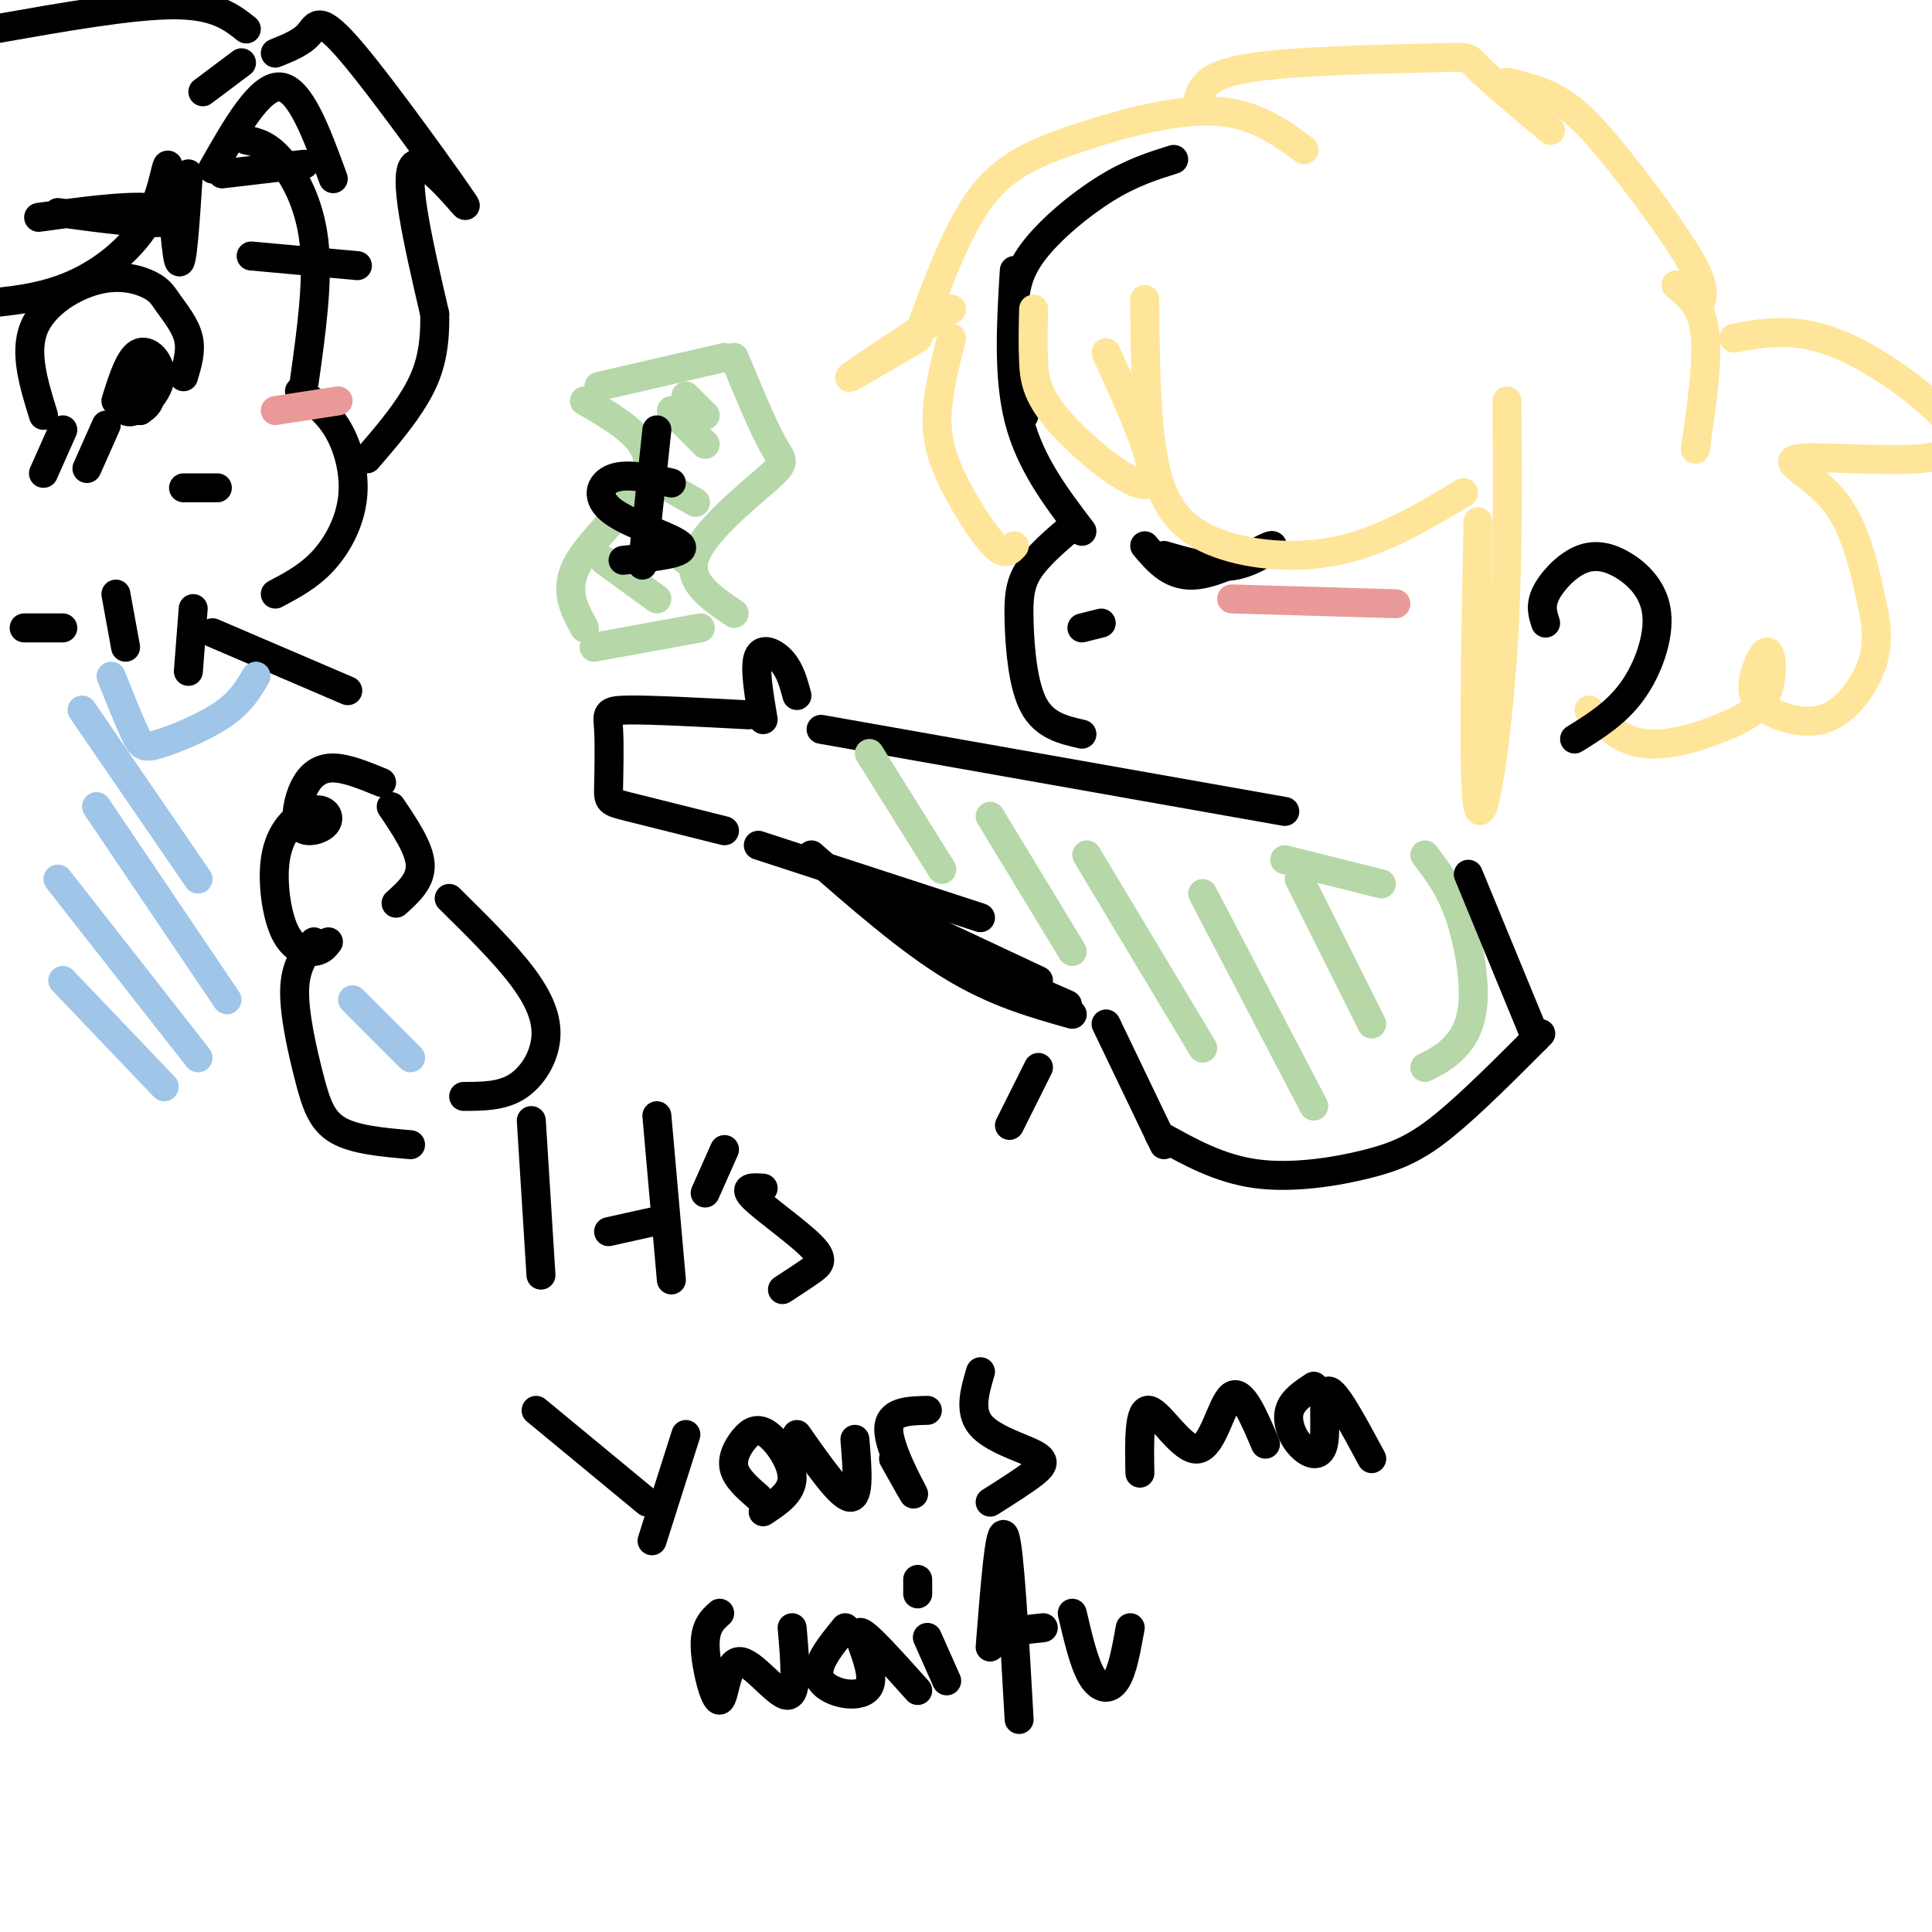 <svg viewBox='0 0 400 400' version='1.1' xmlns='http://www.w3.org/2000/svg' xmlns:xlink='http://www.w3.org/1999/xlink'><g fill='none' stroke='rgb(0,0,0)' stroke-width='6' stroke-linecap='round' stroke-linejoin='round'><path d='M210,56c-0.667,11.000 -1.333,22.000 1,31c2.333,9.000 7.667,16.000 13,23'/><path d='M222,109c-3.548,3.030 -7.095,6.060 -9,9c-1.905,2.940 -2.167,5.792 -2,11c0.167,5.208 0.762,12.774 3,17c2.238,4.226 6.119,5.113 10,6'/><path d='M266,168c0.000,0.000 -96.000,-17.000 -96,-17'/><path d='M165,144c-0.689,-2.556 -1.378,-5.111 -3,-7c-1.622,-1.889 -4.178,-3.111 -5,-1c-0.822,2.111 0.089,7.556 1,13'/><path d='M155,148c-10.113,-0.536 -20.226,-1.072 -25,-1c-4.774,0.072 -4.207,0.751 -4,4c0.207,3.249 0.056,9.067 0,12c-0.056,2.933 -0.016,2.981 4,4c4.016,1.019 12.008,3.010 20,5'/><path d='M157,175c0.000,0.000 46.000,15.000 46,15'/><path d='M51,29c2.133,0.444 4.267,0.889 7,4c2.733,3.111 6.067,8.889 7,17c0.933,8.111 -0.533,18.556 -2,29'/><path d='M62,81c2.923,2.143 5.845,4.286 8,8c2.155,3.714 3.542,9.000 3,14c-0.542,5.000 -3.012,9.714 -6,13c-2.988,3.286 -6.494,5.143 -10,7'/><path d='M38,101c0.000,0.000 7.000,0.000 7,0'/><path d='M9,86c-2.007,-6.466 -4.015,-12.932 -2,-18c2.015,-5.068 8.051,-8.739 13,-10c4.949,-1.261 8.811,-0.111 11,1c2.189,1.111 2.705,2.184 4,4c1.295,1.816 3.370,4.376 4,7c0.630,2.624 -0.185,5.312 -1,8'/><path d='M13,89c0.000,0.000 -4.000,9.000 -4,9'/><path d='M22,88c0.000,0.000 -4.000,9.000 -4,9'/><path d='M24,83c1.449,-4.642 2.898,-9.284 5,-10c2.102,-0.716 4.856,2.493 4,6c-0.856,3.507 -5.322,7.311 -7,6c-1.678,-1.311 -0.567,-7.738 1,-9c1.567,-1.262 3.591,2.639 4,5c0.409,2.361 -0.795,3.180 -2,4'/><path d='M29,85c-1.429,-0.026 -4.002,-2.089 -4,-4c0.002,-1.911 2.577,-3.668 4,-3c1.423,0.668 1.692,3.762 1,5c-0.692,1.238 -2.346,0.619 -4,0'/><path d='M237,113c2.833,3.345 5.667,6.690 11,6c5.333,-0.690 13.167,-5.417 15,-6c1.833,-0.583 -2.333,2.976 -7,4c-4.667,1.024 -9.833,-0.488 -15,-2'/><path d='M212,86c-0.935,-7.220 -1.869,-14.440 -2,-20c-0.131,-5.560 0.542,-9.458 4,-14c3.458,-4.542 9.702,-9.726 15,-13c5.298,-3.274 9.649,-4.637 14,-6'/><path d='M224,130c0.000,0.000 4.000,-1.000 4,-1'/></g>
<g fill='none' stroke='rgb(182,215,168)' stroke-width='6' stroke-linecap='round' stroke-linejoin='round'><path d='M121,130c-2.267,-4.111 -4.533,-8.222 -1,-14c3.533,-5.778 12.867,-13.222 14,-19c1.133,-5.778 -5.933,-9.889 -13,-14'/><path d='M124,80c0.000,0.000 26.000,-6.000 26,-6'/><path d='M152,74c3.000,7.220 6.000,14.440 8,18c2.000,3.560 3.000,3.458 -1,7c-4.000,3.542 -13.000,10.726 -15,16c-2.000,5.274 3.000,8.637 8,12'/><path d='M145,130c0.000,0.000 -22.000,4.000 -22,4'/><path d='M125,116c0.000,0.000 11.000,8.000 11,8'/><path d='M133,108c0.000,0.000 9.000,8.000 9,8'/><path d='M137,100c0.000,0.000 7.000,4.000 7,4'/><path d='M139,85c0.000,0.000 7.000,7.000 7,7'/><path d='M142,82c0.000,0.000 4.000,4.000 4,4'/></g>
<g fill='none' stroke='rgb(0,0,0)' stroke-width='6' stroke-linecap='round' stroke-linejoin='round'><path d='M139,100c-4.583,-1.024 -9.167,-2.048 -12,-1c-2.833,1.048 -3.917,4.167 0,7c3.917,2.833 12.833,5.381 14,7c1.167,1.619 -5.417,2.310 -12,3'/><path d='M136,89c0.000,0.000 -3.000,28.000 -3,28'/><path d='M215,221c0.000,0.000 -6.000,12.000 -6,12'/><path d='M136,231c0.000,0.000 3.000,34.000 3,34'/><path d='M126,255c0.000,0.000 9.000,-2.000 9,-2'/><path d='M110,232c0.000,0.000 2.000,32.000 2,32'/><path d='M146,247c0.000,0.000 4.000,-9.000 4,-9'/><path d='M158,246c-2.167,-0.161 -4.333,-0.321 -2,2c2.333,2.321 9.167,7.125 12,10c2.833,2.875 1.667,3.821 0,5c-1.667,1.179 -3.833,2.589 -6,4'/><path d='M111,292c0.000,0.000 23.000,19.000 23,19'/><path d='M142,297c0.000,0.000 -7.000,22.000 -7,22'/><path d='M157,310c-2.238,-1.947 -4.475,-3.895 -5,-6c-0.525,-2.105 0.663,-4.368 2,-6c1.337,-1.632 2.821,-2.632 5,-1c2.179,1.632 5.051,5.895 5,9c-0.051,3.105 -3.026,5.053 -6,7'/><path d='M165,297c4.500,6.417 9.000,12.833 11,13c2.000,0.167 1.500,-5.917 1,-12'/><path d='M185,302c2.422,4.311 4.844,8.622 4,7c-0.844,-1.622 -4.956,-9.178 -5,-13c-0.044,-3.822 3.978,-3.911 8,-4'/><path d='M203,284c-1.190,4.054 -2.381,8.107 0,11c2.381,2.893 8.333,4.625 11,6c2.667,1.375 2.048,2.393 0,4c-2.048,1.607 -5.524,3.804 -9,6'/><path d='M236,305c-0.119,-6.786 -0.238,-13.571 2,-13c2.238,0.571 6.833,8.500 10,8c3.167,-0.500 4.905,-9.429 7,-11c2.095,-1.571 4.548,4.214 7,10'/><path d='M272,287c-2.182,1.431 -4.364,2.861 -5,5c-0.636,2.139 0.273,4.986 2,7c1.727,2.014 4.273,3.196 5,0c0.727,-3.196 -0.364,-10.770 1,-11c1.364,-0.230 5.182,6.885 9,14'/><path d='M149,334c-1.565,1.392 -3.129,2.785 -3,7c0.129,4.215 1.952,11.254 3,11c1.048,-0.254 1.321,-7.799 4,-8c2.679,-0.201 7.766,6.943 10,7c2.234,0.057 1.617,-6.971 1,-14'/><path d='M175,337c-3.375,4.137 -6.750,8.274 -5,11c1.750,2.726 8.625,4.042 10,1c1.375,-3.042 -2.750,-10.440 -2,-11c0.750,-0.560 6.375,5.720 12,12'/><path d='M192,339c0.000,0.000 4.000,9.000 4,9'/><path d='M190,327c0.000,0.000 0.000,3.000 0,3'/><path d='M205,341c1.000,-12.750 2.000,-25.500 3,-23c1.000,2.500 2.000,20.250 3,38'/><path d='M207,338c0.000,0.000 9.000,-1.000 9,-1'/><path d='M222,334c1.200,5.133 2.400,10.267 4,13c1.600,2.733 3.600,3.067 5,1c1.400,-2.067 2.200,-6.533 3,-11'/></g>
<g fill='none' stroke='rgb(255,229,153)' stroke-width='6' stroke-linecap='round' stroke-linejoin='round'><path d='M210,113c-0.923,1.042 -1.845,2.083 -4,0c-2.155,-2.083 -5.542,-7.292 -8,-12c-2.458,-4.708 -3.988,-8.917 -4,-14c-0.012,-5.083 1.494,-11.042 3,-17'/><path d='M197,64c-9.917,6.500 -19.833,13.000 -21,14c-1.167,1.000 6.417,-3.500 14,-8'/><path d='M191,67c3.673,-9.857 7.345,-19.714 12,-26c4.655,-6.286 10.292,-9.000 19,-12c8.708,-3.000 20.488,-6.286 29,-6c8.512,0.286 13.756,4.143 19,8'/><path d='M248,21c0.673,-2.750 1.345,-5.500 11,-7c9.655,-1.500 28.292,-1.750 37,-2c8.708,-0.250 7.488,-0.500 10,2c2.512,2.500 8.756,7.750 15,13'/><path d='M312,17c3.726,0.905 7.452,1.810 11,4c3.548,2.190 6.917,5.667 12,12c5.083,6.333 11.881,15.524 15,21c3.119,5.476 2.560,7.238 2,9'/><path d='M347,59c2.667,2.167 5.333,4.333 6,10c0.667,5.667 -0.667,14.833 -2,24'/><path d='M359,70c6.306,-1.137 12.611,-2.274 21,1c8.389,3.274 18.861,10.960 23,16c4.139,5.040 1.944,7.433 -6,8c-7.944,0.567 -21.639,-0.694 -25,0c-3.361,0.694 3.611,3.341 8,9c4.389,5.659 6.194,14.329 8,23'/><path d='M388,127c1.168,6.228 0.089,10.298 -2,14c-2.089,3.702 -5.186,7.034 -9,8c-3.814,0.966 -8.344,-0.435 -11,-2c-2.656,-1.565 -3.438,-3.293 -3,-6c0.438,-2.707 2.095,-6.394 3,-6c0.905,0.394 1.057,4.868 0,8c-1.057,3.132 -3.323,4.920 -8,7c-4.677,2.080 -11.765,4.451 -17,4c-5.235,-0.451 -8.618,-3.726 -12,-7'/><path d='M312,83c0.133,18.156 0.267,36.311 -1,54c-1.267,17.689 -3.933,34.911 -5,30c-1.067,-4.911 -0.533,-31.956 0,-59'/><path d='M303,102c-8.393,5.024 -16.786,10.048 -26,12c-9.214,1.952 -19.250,0.833 -26,-2c-6.750,-2.833 -10.214,-7.381 -12,-16c-1.786,-8.619 -1.893,-21.310 -2,-34'/><path d='M229,73c5.661,12.446 11.321,24.893 9,27c-2.321,2.107 -12.625,-6.125 -18,-12c-5.375,-5.875 -5.821,-9.393 -6,-13c-0.179,-3.607 -0.089,-7.304 0,-11'/></g>
<g fill='none' stroke='rgb(234,153,153)' stroke-width='6' stroke-linecap='round' stroke-linejoin='round'><path d='M255,124c0.000,0.000 34.000,1.000 34,1'/><path d='M57,85c0.000,0.000 13.000,-2.000 13,-2'/></g>
<g fill='none' stroke='rgb(0,0,0)' stroke-width='6' stroke-linecap='round' stroke-linejoin='round'><path d='M42,19c0.000,0.000 8.000,-6.000 8,-6'/><path d='M57,11c2.722,-1.091 5.445,-2.182 7,-4c1.555,-1.818 1.943,-4.364 9,4c7.057,8.364 20.785,27.636 23,31c2.215,3.364 -7.081,-9.182 -10,-8c-2.919,1.182 0.541,16.091 4,31'/><path d='M90,65c0.178,8.022 -1.378,12.578 -4,17c-2.622,4.422 -6.311,8.711 -10,13'/><path d='M69,37c-3.417,-9.333 -6.833,-18.667 -11,-19c-4.167,-0.333 -9.083,8.333 -14,17'/><path d='M46,36c0.000,0.000 17.000,-2.000 17,-2'/><path d='M51,6c-3.167,-2.500 -6.333,-5.000 -15,-5c-8.667,0.000 -22.833,2.500 -37,5'/><path d='M39,36c-0.644,9.957 -1.289,19.914 -2,18c-0.711,-1.914 -1.490,-15.699 -2,-19c-0.510,-3.301 -0.753,3.880 -4,10c-3.247,6.120 -9.499,11.177 -16,14c-6.501,2.823 -13.250,3.411 -20,4'/><path d='M40,126c0.000,0.000 -1.000,13.000 -1,13'/><path d='M24,123c0.000,0.000 2.000,11.000 2,11'/><path d='M13,130c0.000,0.000 -8.000,0.000 -8,0'/><path d='M44,131c0.000,0.000 28.000,12.000 28,12'/><path d='M79,162c-3.616,-1.484 -7.232,-2.969 -10,-3c-2.768,-0.031 -4.689,1.391 -6,4c-1.311,2.609 -2.013,6.404 -1,8c1.013,1.596 3.742,0.994 5,0c1.258,-0.994 1.047,-2.380 0,-3c-1.047,-0.620 -2.930,-0.473 -5,1c-2.070,1.473 -4.328,4.271 -5,9c-0.672,4.729 0.242,11.389 2,15c1.758,3.611 4.359,4.175 6,4c1.641,-0.175 2.320,-1.087 3,-2'/><path d='M81,167c2.917,4.333 5.833,8.667 6,12c0.167,3.333 -2.417,5.667 -5,8'/><path d='M93,186c5.661,5.577 11.321,11.155 15,16c3.679,4.845 5.375,8.958 5,13c-0.375,4.042 -2.821,8.012 -6,10c-3.179,1.988 -7.089,1.994 -11,2'/><path d='M65,195c-1.940,2.500 -3.881,5.000 -4,10c-0.119,5.000 1.583,12.500 3,18c1.417,5.500 2.548,9.000 6,11c3.452,2.000 9.226,2.500 15,3'/><path d='M229,212c0.000,0.000 12.000,25.000 12,25'/><path d='M222,210c-8.000,-2.250 -16.000,-4.500 -25,-10c-9.000,-5.500 -19.000,-14.250 -29,-23'/><path d='M183,188c0.000,0.000 32.000,15.000 32,15'/><path d='M196,197c0.000,0.000 25.000,11.000 25,11'/></g>
<g fill='none' stroke='rgb(182,215,168)' stroke-width='6' stroke-linecap='round' stroke-linejoin='round'><path d='M266,178c0.000,0.000 20.000,5.000 20,5'/><path d='M295,177c2.536,3.310 5.071,6.619 7,12c1.929,5.381 3.250,12.833 3,18c-0.250,5.167 -2.071,8.048 -4,10c-1.929,1.952 -3.964,2.976 -6,4'/><path d='M180,156c0.000,0.000 15.000,24.000 15,24'/><path d='M205,169c0.000,0.000 17.000,28.000 17,28'/><path d='M225,177c0.000,0.000 24.000,40.000 24,40'/><path d='M249,185c0.000,0.000 23.000,44.000 23,44'/><path d='M269,182c0.000,0.000 15.000,30.000 15,30'/></g>
<g fill='none' stroke='rgb(159,197,232)' stroke-width='6' stroke-linecap='round' stroke-linejoin='round'><path d='M23,140c1.893,4.714 3.786,9.429 5,12c1.214,2.571 1.750,3.000 5,2c3.250,-1.000 9.214,-3.429 13,-6c3.786,-2.571 5.393,-5.286 7,-8'/><path d='M17,147c0.000,0.000 24.000,35.000 24,35'/><path d='M20,167c0.000,0.000 27.000,40.000 27,40'/><path d='M12,182c0.000,0.000 29.000,37.000 29,37'/><path d='M13,203c0.000,0.000 21.000,22.000 21,22'/><path d='M73,207c0.000,0.000 12.000,12.000 12,12'/></g>
<g fill='none' stroke='rgb(0,0,0)' stroke-width='6' stroke-linecap='round' stroke-linejoin='round'><path d='M12,44c9.111,1.222 18.222,2.444 22,2c3.778,-0.444 2.222,-2.556 -3,-3c-5.222,-0.444 -14.111,0.778 -23,2'/><path d='M52,53c0.000,0.000 22.000,2.000 22,2'/><path d='M320,129c-0.582,-1.764 -1.164,-3.528 0,-6c1.164,-2.472 4.074,-5.651 7,-7c2.926,-1.349 5.867,-0.867 9,1c3.133,1.867 6.459,5.118 7,10c0.541,4.882 -1.703,11.395 -5,16c-3.297,4.605 -7.649,7.303 -12,10'/><path d='M304,181c0.000,0.000 14.000,34.000 14,34'/><path d='M240,235c6.208,3.482 12.417,6.964 20,8c7.583,1.036 16.542,-0.375 23,-2c6.458,-1.625 10.417,-3.464 16,-8c5.583,-4.536 12.792,-11.768 20,-19'/></g>
</svg>